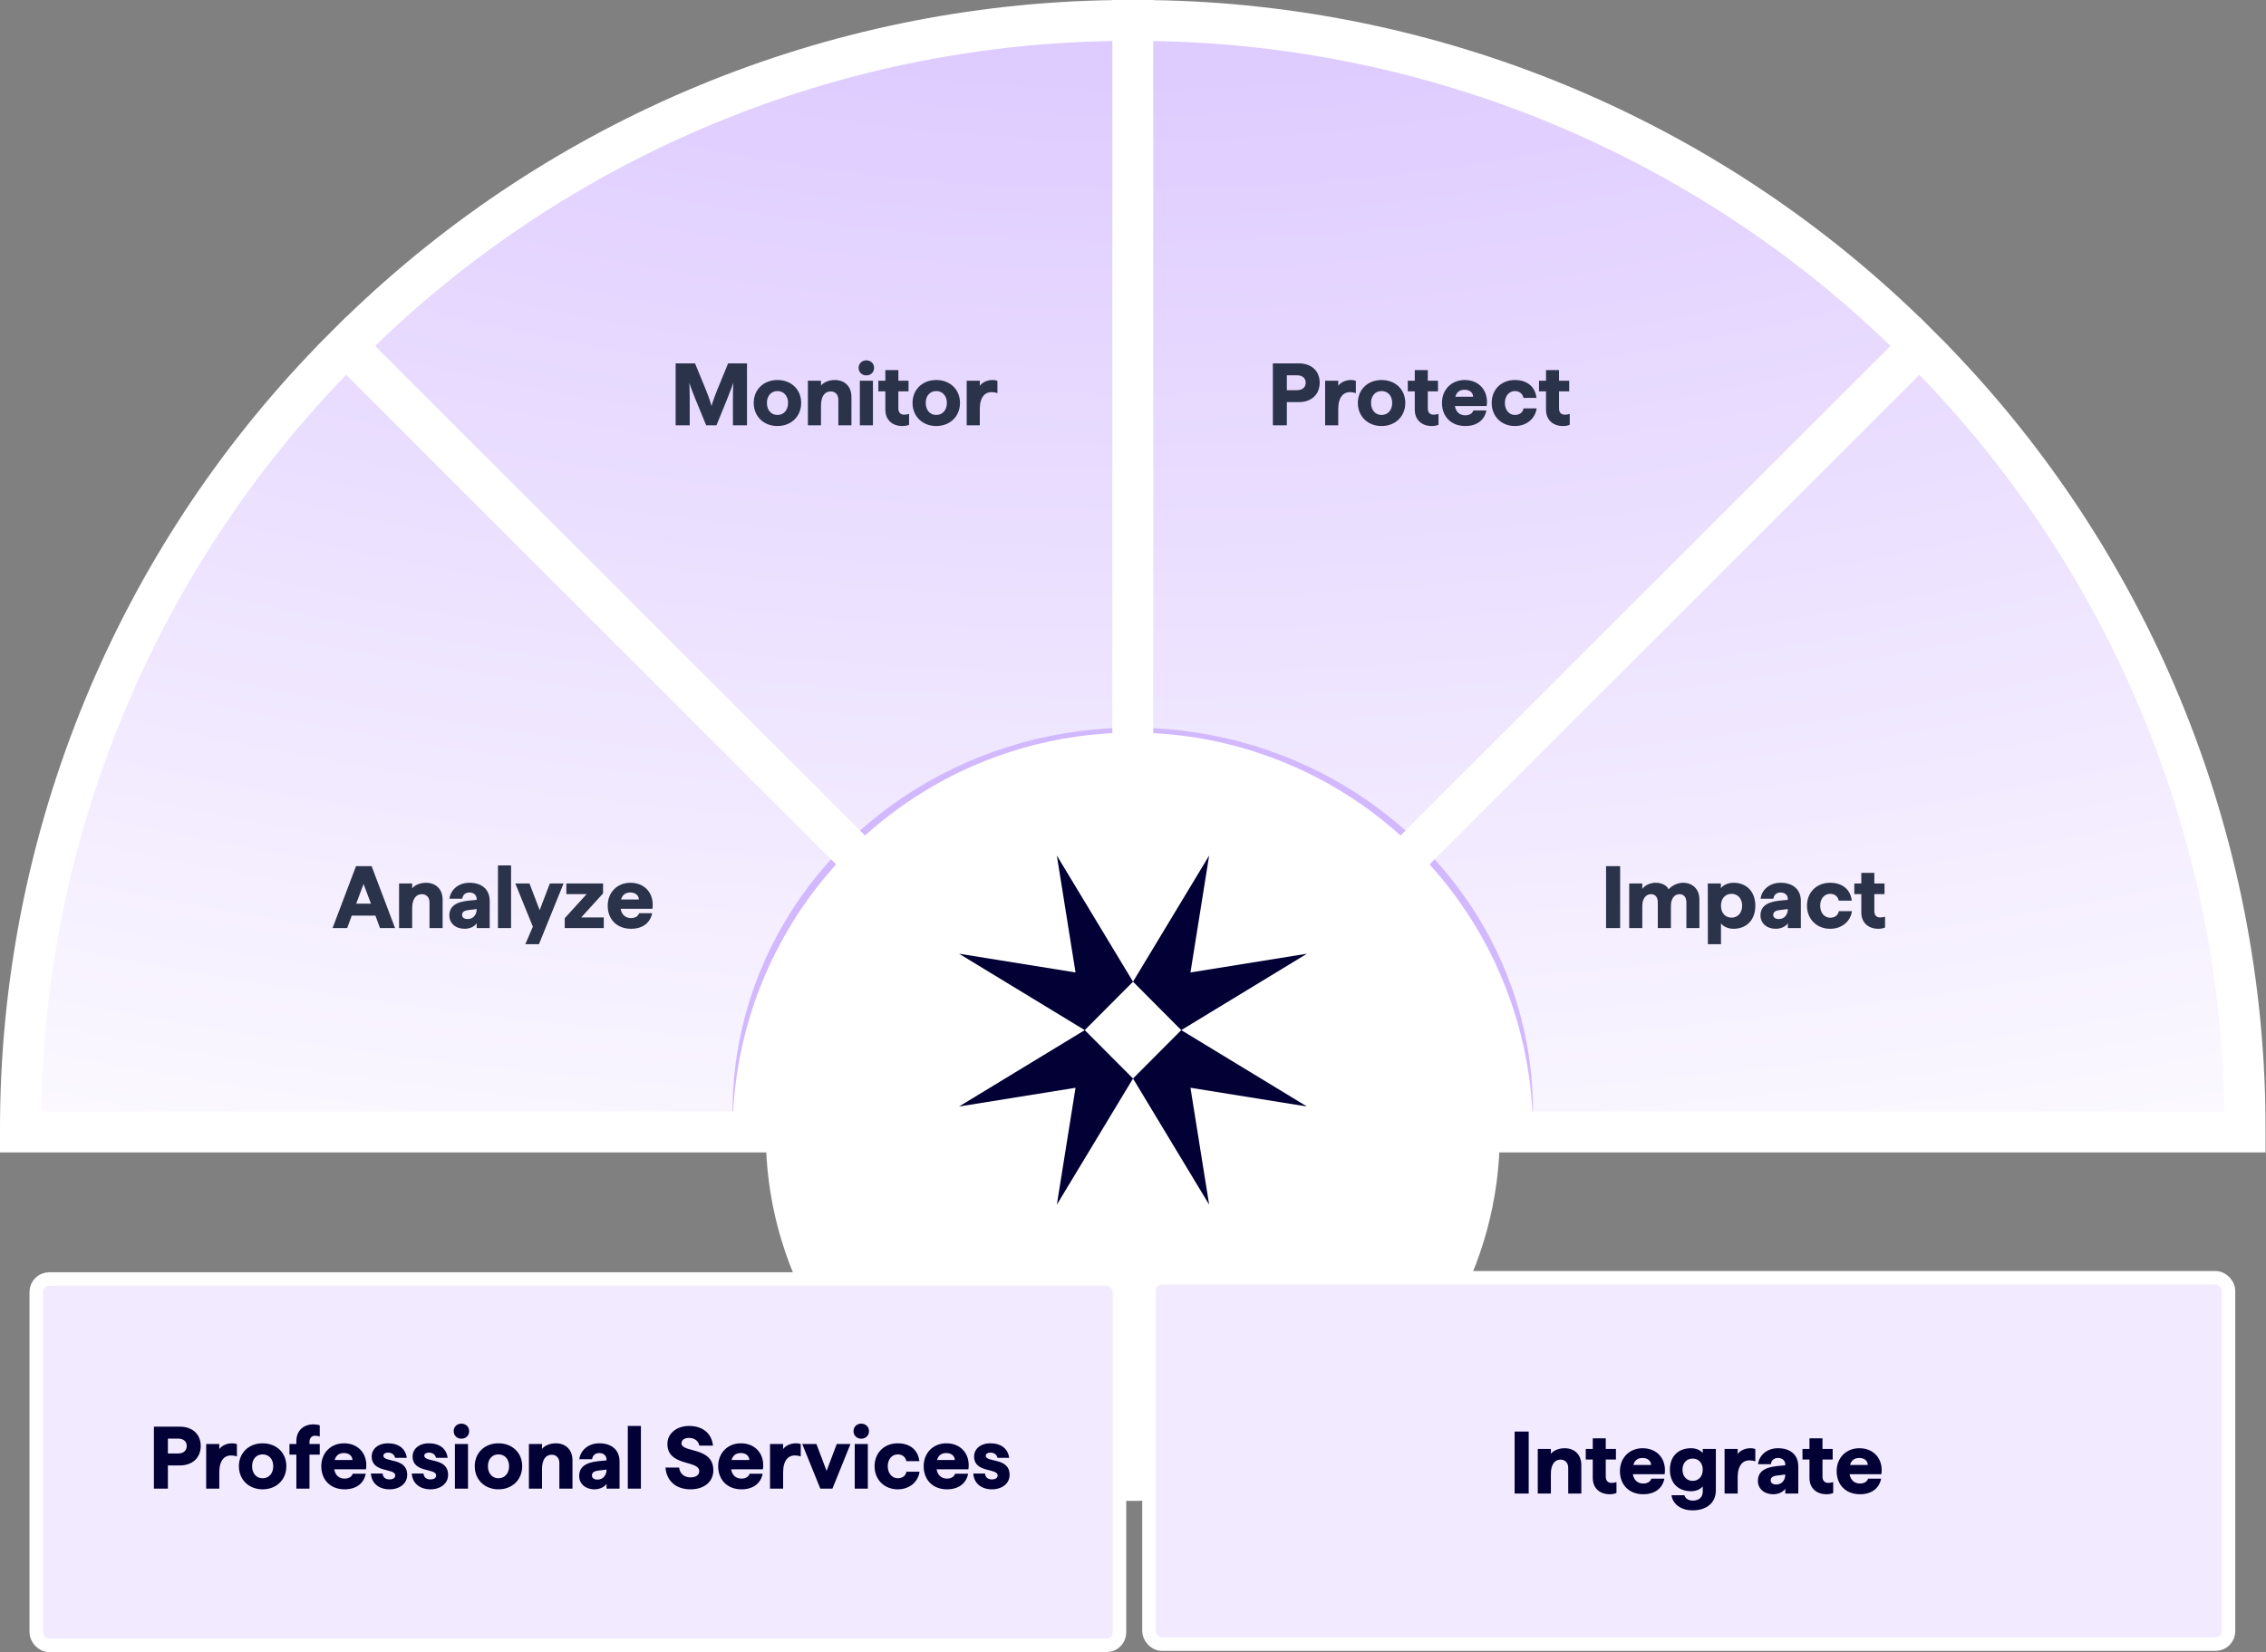 <svg width="1843" height="1344" viewBox="0 0 1843 1344" fill="none" xmlns="http://www.w3.org/2000/svg">
<rect x="0" y="0" width="1843" height="1344" fill="#808080" stroke="none"/>
<circle cx="921.324" cy="922.5" r="298.5" fill="white"/>
<path fill-rule="evenodd" clip-rule="evenodd" d="M575.387 85.498C685.22 40.084 802.956 16.806 921.824 17.001C1040.51 16.806 1158.06 40.084 1267.72 85.498C1377.33 130.889 1476.89 197.498 1560.7 281.5L1561.2 281C1645.26 364.963 1711.91 464.729 1757.33 574.563C1802.74 684.396 1826.02 802.131 1825.82 921H921.824H16.825C16.63 802.131 39.934 684.396 85.398 574.563C130.861 464.729 197.588 364.963 281.741 281L282.095 281.353C366.002 197.42 465.671 130.862 575.387 85.498Z" fill="url(#paint0_radial_34_82)"/>
<path d="M1151.54 683.405C1106.02 639.764 1048.01 610.042 984.856 597.999C921.701 585.956 856.237 592.132 796.746 615.748C737.255 639.363 686.411 679.355 650.646 730.665C614.881 781.976 595.803 842.298 595.824 904H1246.82C1246.89 863.028 1238.51 822.447 1222.16 784.59C1205.81 746.732 1181.81 712.345 1151.54 683.405V683.405Z" fill="#D2B8FF"/>
<path d="M1151.54 691.506C1106.02 645.907 1048.01 614.852 984.856 602.268C921.701 589.684 856.237 596.138 796.746 620.813C737.255 645.488 686.411 687.275 650.646 740.888C614.881 794.5 595.803 857.529 595.824 922H1246.82C1246.89 879.19 1238.51 836.788 1222.16 797.232C1205.81 757.676 1181.81 721.745 1151.54 691.506V691.506Z" fill="white"/>
<path fill-rule="evenodd" clip-rule="evenodd" d="M921.325 944.388L937.948 961.004V937.5H961.456L1842.65 937.499V920.885C1843.01 799.891 1819.36 680.025 1773.07 568.227C1728.9 461.549 1664.94 364.238 1584.63 281.399L1584.7 281.323L1577.03 273.656C1575.68 272.29 1574.32 270.929 1572.95 269.571L1561.2 257.819L1561.11 257.901C1478.24 177.625 1380.88 113.701 1274.15 69.549C1167.42 25.396 1053.35 1.851 937.948 0.105V0.004H926.853C925.01 -0.001 923.168 -0.001 921.325 0.004H921.324C919.481 -0.001 917.64 -0.001 915.798 0.004H904.701V0.105C789.305 1.851 675.226 25.396 568.497 69.549C461.77 113.701 364.415 177.625 281.538 257.901L281.455 257.819L269.701 269.571C268.327 270.938 266.958 272.308 265.593 273.683L257.948 281.323L258.024 281.398C177.709 364.237 113.755 461.548 69.582 568.227C23.288 680.025 -0.36 799.89 0.004 920.885V937.5L881.194 937.499L904.701 937.5V961.004L921.325 944.388ZM1537.58 281.426C1376.51 125.562 1162.1 36.869 937.948 33.383V880.772L1537.58 281.426ZM961.461 904.271L1561.09 304.923C1717.03 465.911 1805.76 680.221 1809.25 904.271H961.461ZM305.073 281.426L904.701 880.771V33.383C680.546 36.868 466.136 125.562 305.073 281.426ZM33.401 904.271C36.887 680.221 125.622 465.91 281.56 304.923L881.189 904.271H33.401Z" fill="white"/>
<path fill-rule="evenodd" clip-rule="evenodd" d="M968.242 791.096L1063 775.848L960.747 838.013L1063 900.152L968.239 884.904L983.434 980L921.513 877.386L859.566 980L874.761 884.907L780 900.152L882.253 838.013L780 775.848L874.758 791.093L859.566 696L921.513 798.614L983.434 696L968.242 791.096ZM960.747 838.013L921.513 798.614L882.253 838.013L921.513 877.386L960.747 838.013Z" fill="#020034"/>
<rect x="29.5" y="1040.5" width="881" height="298" rx="10.5" fill="#F2EAFF" stroke="white" stroke-width="11"/>
<rect x="934.5" y="1039.5" width="878" height="298" rx="10.5" fill="#F2EAFF" stroke="white" stroke-width="11"/>
<path d="M1231.88 1215V1164.6H1243.33V1215H1231.88ZM1250.71 1215V1178.71H1261.37V1182.67C1263.09 1180.44 1267.2 1178.14 1272.6 1178.14C1280.59 1178.14 1286.13 1183.32 1286.13 1191.89V1215H1275.48V1194.12C1275.48 1190.02 1272.96 1187.42 1269.29 1187.42C1264.25 1187.42 1261.37 1191.6 1261.37 1199.09V1215H1250.71ZM1309.25 1215.58C1301.4 1215.58 1295.43 1210.9 1295.43 1202.26V1187.35H1289.74V1178.71H1295.43V1170.07H1306.01V1178.71H1314.29V1187.35H1306.01V1201.25C1306.01 1204.63 1307.88 1206.36 1310.69 1206.36C1311.91 1206.36 1313.5 1206.14 1314.72 1205.71V1214.57C1312.99 1215.29 1311.27 1215.58 1309.25 1215.58ZM1336.54 1215.58C1324.81 1215.58 1317.54 1207.73 1317.54 1196.78C1317.54 1185.91 1325.31 1178.14 1335.97 1178.14C1348.28 1178.14 1355.62 1187.5 1353.9 1199.3H1328.05C1328.91 1204.34 1332.22 1206.86 1336.47 1206.86C1340 1206.86 1342.3 1205.28 1343.1 1202.9H1353.68C1352.24 1210.61 1346.05 1215.58 1336.54 1215.58ZM1328.41 1191.74H1342.88C1342.74 1188.36 1340.07 1186.06 1335.97 1186.06C1332.01 1186.06 1329.49 1187.93 1328.41 1191.74ZM1376.54 1228.68C1366.75 1228.68 1360.34 1223.14 1359.48 1216.37H1369.99C1370.71 1219.1 1373.3 1220.76 1376.83 1220.76C1381.51 1220.76 1384.89 1218.31 1384.89 1213.49V1209.17C1382.66 1211.83 1379.06 1213.13 1375.39 1213.13C1364.88 1213.13 1358.18 1206.36 1358.18 1195.63C1358.18 1184.83 1364.81 1178.14 1375.39 1178.14C1379.06 1178.14 1382.66 1179.36 1384.89 1182.1V1178.71H1395.55V1212.34C1395.55 1222.99 1387.56 1228.68 1376.54 1228.68ZM1368.41 1195.63C1368.41 1201.03 1371.79 1204.7 1376.69 1204.7C1381.58 1204.7 1384.89 1201.03 1384.89 1195.63C1384.89 1190.16 1381.58 1186.56 1376.69 1186.56C1371.79 1186.56 1368.41 1190.16 1368.41 1195.63ZM1402.65 1215V1178.71H1413.31V1182.82C1415.33 1180.01 1419.43 1178.14 1423.61 1178.14C1425.12 1178.14 1426.41 1178.28 1427.64 1178.86V1188.86C1425.91 1188.22 1424.33 1188 1422.67 1188C1417.85 1188 1413.31 1191.74 1413.31 1201.68V1215H1402.65ZM1442.22 1215.58C1434.73 1215.58 1429.76 1210.97 1429.76 1204.78C1429.76 1197.72 1434.52 1193.83 1445.24 1192.68L1452.01 1192.03V1191.46C1452.01 1188.14 1449.64 1186.06 1446.11 1186.06C1442.94 1186.06 1440.64 1187.93 1440.28 1191.1H1429.84C1430.84 1183.68 1437.25 1178.14 1446.11 1178.14C1455.76 1178.14 1462.6 1183.18 1462.6 1192.97V1215H1452.01V1211.11C1450.28 1213.7 1446.54 1215.58 1442.22 1215.58ZM1440.13 1204.34C1440.13 1206.43 1441.93 1207.66 1444.67 1207.66C1449.28 1207.66 1452.01 1204.06 1452.01 1199.52L1445.6 1200.31C1441.79 1200.74 1440.13 1201.97 1440.13 1204.34ZM1485.52 1215.58C1477.67 1215.58 1471.7 1210.9 1471.7 1202.26V1187.35H1466.01V1178.71H1471.7V1170.07H1482.28V1178.71H1490.56V1187.35H1482.28V1201.25C1482.28 1204.63 1484.15 1206.36 1486.96 1206.36C1488.19 1206.36 1489.77 1206.14 1490.99 1205.71V1214.57C1489.27 1215.29 1487.54 1215.58 1485.52 1215.58ZM1512.82 1215.58C1501.08 1215.58 1493.81 1207.73 1493.81 1196.78C1493.81 1185.91 1501.59 1178.14 1512.24 1178.14C1524.55 1178.14 1531.9 1187.5 1530.17 1199.3H1504.32C1505.19 1204.34 1508.5 1206.86 1512.75 1206.86C1516.27 1206.86 1518.58 1205.28 1519.37 1202.9H1529.95C1528.51 1210.61 1522.32 1215.58 1512.82 1215.58ZM1504.68 1191.74H1519.15C1519.01 1188.36 1516.35 1186.06 1512.24 1186.06C1508.28 1186.06 1505.76 1187.93 1504.68 1191.74Z" fill="#020034"/>
<path d="M125.178 1211V1160.6H146.202C156.57 1160.6 163.266 1166.79 163.266 1176.3C163.266 1185.87 156.57 1192.14 146.202 1192.14H136.554V1211H125.178ZM136.554 1182.42H144.906C149.226 1182.42 151.89 1180.04 151.89 1176.3C151.89 1172.62 149.226 1170.32 144.906 1170.32H136.554V1182.42ZM167.702 1211V1174.71H178.358V1178.82C180.374 1176.01 184.478 1174.14 188.654 1174.14C190.166 1174.14 191.462 1174.28 192.686 1174.86V1184.86C190.958 1184.22 189.374 1184 187.718 1184C182.894 1184 178.358 1187.74 178.358 1197.68V1211H167.702ZM213.605 1211.58C202.374 1211.58 194.31 1203.73 194.31 1192.78C194.31 1181.84 202.446 1174.14 213.605 1174.14C224.838 1174.14 232.902 1181.84 232.902 1192.78C232.902 1203.8 224.766 1211.58 213.605 1211.58ZM205.038 1192.78C205.038 1198.62 208.494 1202.58 213.605 1202.58C218.718 1202.58 222.246 1198.62 222.246 1192.78C222.246 1187.02 218.718 1183.14 213.605 1183.14C208.494 1183.14 205.038 1186.95 205.038 1192.78ZM241.047 1172.41C241.047 1163.48 247.167 1158.73 254.943 1158.73C256.887 1158.73 258.759 1159.02 260.055 1159.52V1168.66C258.975 1168.23 257.607 1167.94 256.383 1167.94C253.575 1167.94 251.703 1169.74 251.703 1173.06V1174.71H260.055V1183.35H251.703V1211H241.047V1183.35H235.431V1174.71H241.047V1172.41ZM280.325 1211.58C268.589 1211.58 261.317 1203.73 261.317 1192.78C261.317 1181.91 269.093 1174.14 279.749 1174.14C292.061 1174.14 299.405 1183.5 297.677 1195.3H271.829C272.693 1200.34 276.005 1202.86 280.253 1202.86C283.781 1202.86 286.085 1201.28 286.877 1198.9H297.461C296.021 1206.61 289.829 1211.58 280.325 1211.58ZM272.189 1187.74H286.661C286.517 1184.36 283.853 1182.06 279.749 1182.06C275.789 1182.06 273.269 1183.93 272.189 1187.74ZM316.867 1211.58C307.651 1211.58 302.107 1206.18 301.675 1198.76H311.179C311.539 1201.78 313.411 1203.51 316.867 1203.51C319.747 1203.51 321.475 1202.29 321.475 1200.27C321.475 1194.08 302.323 1198.47 302.323 1184.86C302.323 1178.89 307.363 1174.14 315.571 1174.14C324.427 1174.14 329.899 1178.67 330.835 1185.94H321.331C320.755 1183.28 318.595 1181.7 315.571 1181.7C313.411 1181.7 311.827 1182.63 311.827 1184.22C311.827 1190.05 331.195 1185.3 331.195 1199.91C331.195 1206.68 325.219 1211.58 316.867 1211.58ZM350.125 1211.58C340.909 1211.58 335.365 1206.18 334.933 1198.76H344.437C344.797 1201.78 346.669 1203.51 350.125 1203.51C353.005 1203.51 354.733 1202.29 354.733 1200.27C354.733 1194.08 335.581 1198.47 335.581 1184.86C335.581 1178.89 340.621 1174.14 348.829 1174.14C357.685 1174.14 363.157 1178.67 364.093 1185.94H354.589C354.013 1183.28 351.853 1181.7 348.829 1181.7C346.669 1181.7 345.085 1182.63 345.085 1184.22C345.085 1190.05 364.453 1185.3 364.453 1199.91C364.453 1206.68 358.477 1211.58 350.125 1211.58ZM369.991 1211V1174.71H380.647V1211H369.991ZM368.983 1164.27C368.983 1160.74 371.719 1158.15 375.247 1158.15C378.919 1158.15 381.583 1160.74 381.583 1164.27C381.583 1167.8 378.919 1170.39 375.247 1170.39C371.719 1170.39 368.983 1167.8 368.983 1164.27ZM405.418 1211.58C394.186 1211.58 386.122 1203.73 386.122 1192.78C386.122 1181.84 394.258 1174.14 405.418 1174.14C416.65 1174.14 424.714 1181.84 424.714 1192.78C424.714 1203.8 416.578 1211.58 405.418 1211.58ZM396.85 1192.78C396.85 1198.62 400.306 1202.58 405.418 1202.58C410.53 1202.58 414.058 1198.62 414.058 1192.78C414.058 1187.02 410.53 1183.14 405.418 1183.14C400.306 1183.14 396.85 1186.95 396.85 1192.78ZM430.178 1211V1174.71H440.834V1178.67C442.562 1176.44 446.666 1174.14 452.066 1174.14C460.058 1174.14 465.602 1179.32 465.602 1187.89V1211H454.946V1190.12C454.946 1186.02 452.426 1183.42 448.754 1183.42C443.714 1183.42 440.834 1187.6 440.834 1195.09V1211H430.178ZM483.524 1211.58C476.036 1211.58 471.068 1206.97 471.068 1200.78C471.068 1193.72 475.82 1189.83 486.548 1188.68L493.316 1188.03V1187.46C493.316 1184.14 490.94 1182.06 487.412 1182.06C484.244 1182.06 481.94 1183.93 481.58 1187.1H471.14C472.148 1179.68 478.556 1174.14 487.412 1174.14C497.06 1174.14 503.9 1179.18 503.9 1188.97V1211H493.316V1207.11C491.588 1209.7 487.844 1211.58 483.524 1211.58ZM481.436 1200.34C481.436 1202.43 483.236 1203.66 485.972 1203.66C490.58 1203.66 493.316 1200.06 493.316 1195.52L486.908 1196.31C483.092 1196.74 481.436 1197.97 481.436 1200.34ZM510.616 1211V1160.02H521.272V1211H510.616ZM561.676 1211.58C550.3 1211.58 542.236 1205.31 541.228 1193.86H552.316C553.036 1199.26 556.852 1201.86 561.676 1201.86C565.852 1201.86 568.732 1199.98 568.732 1196.82C568.732 1187.6 542.812 1193.22 542.812 1174.64C542.812 1165.93 550.66 1160.02 560.38 1160.02C571.54 1160.02 578.812 1166 579.892 1176.01H568.804C568.012 1172.12 564.772 1169.74 560.38 1169.74C556.636 1169.74 554.26 1171.47 554.26 1174.14C554.26 1182.06 580.18 1176.66 580.18 1196.1C580.18 1205.6 572.476 1211.58 561.676 1211.58ZM603.13 1211.58C591.394 1211.58 584.122 1203.73 584.122 1192.78C584.122 1181.91 591.898 1174.14 602.554 1174.14C614.866 1174.14 622.21 1183.5 620.482 1195.3H594.634C595.498 1200.34 598.81 1202.86 603.058 1202.86C606.586 1202.86 608.89 1201.28 609.682 1198.9H620.266C618.826 1206.61 612.634 1211.58 603.13 1211.58ZM594.994 1187.74H609.466C609.322 1184.36 606.658 1182.06 602.554 1182.06C598.594 1182.06 596.074 1183.93 594.994 1187.74ZM626.28 1211V1174.71H636.936V1178.82C638.952 1176.01 643.056 1174.14 647.232 1174.14C648.744 1174.14 650.04 1174.28 651.264 1174.86V1184.86C649.536 1184.22 647.952 1184 646.296 1184C641.472 1184 636.936 1187.74 636.936 1197.68V1211H626.28ZM667.177 1211L652.489 1174.71H664.009L672.289 1196.6L680.569 1174.71H691.729L677.041 1211H667.177ZM695.186 1211V1174.71H705.842V1211H695.186ZM694.178 1164.27C694.178 1160.74 696.914 1158.15 700.442 1158.15C704.114 1158.15 706.778 1160.74 706.778 1164.27C706.778 1167.8 704.114 1170.39 700.442 1170.39C696.914 1170.39 694.178 1167.8 694.178 1164.27ZM730.181 1211.58C719.165 1211.58 711.317 1203.66 711.317 1192.78C711.317 1181.98 719.093 1174.14 730.109 1174.14C740.405 1174.14 746.741 1179.82 747.749 1188.68H737.165C736.517 1185.3 733.853 1183.14 730.181 1183.14C725.573 1183.14 722.045 1186.95 722.045 1192.78C722.045 1198.62 725.573 1202.58 730.181 1202.58C733.925 1202.58 736.589 1200.63 737.237 1197.25H747.893C746.813 1205.24 740.045 1211.58 730.181 1211.58ZM770.263 1211.58C758.527 1211.58 751.255 1203.73 751.255 1192.78C751.255 1181.91 759.031 1174.14 769.687 1174.14C781.999 1174.14 789.343 1183.5 787.615 1195.3H761.767C762.631 1200.34 765.943 1202.86 770.191 1202.86C773.719 1202.86 776.023 1201.28 776.815 1198.9H787.399C785.959 1206.61 779.767 1211.58 770.263 1211.58ZM762.127 1187.74H776.599C776.455 1184.36 773.791 1182.06 769.687 1182.06C765.727 1182.06 763.207 1183.93 762.127 1187.74ZM806.805 1211.58C797.589 1211.58 792.045 1206.18 791.613 1198.76H801.117C801.477 1201.78 803.349 1203.51 806.805 1203.51C809.685 1203.51 811.413 1202.29 811.413 1200.27C811.413 1194.08 792.261 1198.47 792.261 1184.86C792.261 1178.89 797.301 1174.14 805.509 1174.14C814.365 1174.14 819.837 1178.67 820.773 1185.94H811.269C810.693 1183.28 808.533 1181.7 805.509 1181.7C803.349 1181.7 801.765 1182.63 801.765 1184.22C801.765 1190.05 821.133 1185.3 821.133 1199.91C821.133 1206.68 815.157 1211.58 806.805 1211.58Z" fill="#020034"/>
<path d="M1306.25 755V704.6H1317.7V755H1306.25ZM1368.85 718.136C1376.63 718.136 1382.17 723.248 1382.17 731.744V755H1371.59V734.048C1371.59 729.872 1369.43 727.424 1365.97 727.424C1361.44 727.424 1358.99 731.6 1358.99 736.928V755H1348.33V734.048C1348.33 729.872 1346.32 727.424 1342.79 727.424C1338.25 727.424 1335.73 731.6 1335.73 736.928V755H1325.08V718.712H1335.73V723.104C1337.82 720.224 1342 718.136 1346.82 718.136C1351.57 718.136 1355.75 720.368 1357.12 723.464C1359.85 720.368 1364.46 718.136 1368.85 718.136ZM1389.06 768.104L1388.99 718.712H1399.65V722.528C1401.66 719.864 1405.69 718.136 1409.94 718.136C1420.53 718.136 1427.65 725.336 1427.65 736.856C1427.65 748.376 1420.53 755.576 1409.94 755.576C1405.69 755.576 1401.66 753.848 1399.72 751.184V768.104H1389.06ZM1399.72 736.784C1399.72 742.616 1403.17 746.504 1408.29 746.504C1413.4 746.504 1416.93 742.616 1416.93 736.784C1416.93 731.024 1413.4 727.136 1408.29 727.136C1403.17 727.136 1399.72 731.024 1399.72 736.784ZM1444.31 755.576C1436.82 755.576 1431.85 750.968 1431.85 744.776C1431.85 737.72 1436.6 733.832 1447.33 732.68L1454.1 732.032V731.456C1454.1 728.144 1451.72 726.056 1448.19 726.056C1445.03 726.056 1442.72 727.928 1442.36 731.096H1431.92C1432.93 723.68 1439.34 718.136 1448.19 718.136C1457.84 718.136 1464.68 723.176 1464.68 732.968V755H1454.1V751.112C1452.37 753.704 1448.63 755.576 1444.31 755.576ZM1442.22 744.344C1442.22 746.432 1444.02 747.656 1446.75 747.656C1451.36 747.656 1454.1 744.056 1454.1 739.52L1447.69 740.312C1443.87 740.744 1442.22 741.968 1442.22 744.344ZM1488.53 755.576C1477.52 755.576 1469.67 747.656 1469.67 736.784C1469.67 725.984 1477.44 718.136 1488.46 718.136C1498.76 718.136 1505.09 723.824 1506.1 732.68H1495.52C1494.87 729.296 1492.2 727.136 1488.53 727.136C1483.92 727.136 1480.4 730.952 1480.4 736.784C1480.4 742.616 1483.92 746.576 1488.53 746.576C1492.28 746.576 1494.94 744.632 1495.59 741.248H1506.24C1505.16 749.24 1498.4 755.576 1488.53 755.576ZM1527.69 755.576C1519.84 755.576 1513.86 750.896 1513.86 742.256V727.352H1508.17V718.712H1513.86V710.072H1524.45V718.712H1532.73V727.352H1524.45V741.248C1524.45 744.632 1526.32 746.36 1529.13 746.36C1530.35 746.36 1531.93 746.144 1533.16 745.712V754.568C1531.43 755.288 1529.7 755.576 1527.69 755.576Z" fill="#2B334A"/>
<path d="M1035.25 346V295.6H1056.27C1066.64 295.6 1073.34 301.792 1073.34 311.296C1073.34 320.872 1066.64 327.136 1056.27 327.136H1046.62V346H1035.25ZM1046.62 317.416H1054.98C1059.3 317.416 1061.96 315.04 1061.96 311.296C1061.96 307.624 1059.3 305.32 1054.98 305.32H1046.62V317.416ZM1077.77 346V309.712H1088.43V313.816C1090.44 311.008 1094.55 309.136 1098.72 309.136C1100.24 309.136 1101.53 309.28 1102.76 309.856V319.864C1101.03 319.216 1099.44 319 1097.79 319C1092.96 319 1088.43 322.744 1088.43 332.68V346H1077.77ZM1123.68 346.576C1112.44 346.576 1104.38 338.728 1104.38 327.784C1104.38 316.84 1112.52 309.136 1123.68 309.136C1134.91 309.136 1142.97 316.84 1142.97 327.784C1142.97 338.8 1134.84 346.576 1123.68 346.576ZM1115.11 327.784C1115.11 333.616 1118.56 337.576 1123.68 337.576C1128.79 337.576 1132.32 333.616 1132.32 327.784C1132.32 322.024 1128.79 318.136 1123.68 318.136C1118.56 318.136 1115.11 321.952 1115.11 327.784ZM1164.51 346.576C1156.66 346.576 1150.68 341.896 1150.68 333.256V318.352H1145V309.712H1150.68V301.072H1161.27V309.712H1169.55V318.352H1161.27V332.248C1161.27 335.632 1163.14 337.36 1165.95 337.36C1167.17 337.36 1168.76 337.144 1169.98 336.712V345.568C1168.25 346.288 1166.52 346.576 1164.51 346.576ZM1191.8 346.576C1180.07 346.576 1172.79 338.728 1172.79 327.784C1172.79 316.912 1180.57 309.136 1191.23 309.136C1203.54 309.136 1210.88 318.496 1209.15 330.304H1183.31C1184.17 335.344 1187.48 337.864 1191.73 337.864C1195.26 337.864 1197.56 336.28 1198.35 333.904H1208.94C1207.5 341.608 1201.31 346.576 1191.8 346.576ZM1183.67 322.744H1198.14C1197.99 319.36 1195.33 317.056 1191.23 317.056C1187.27 317.056 1184.75 318.928 1183.67 322.744ZM1232.09 346.576C1221.07 346.576 1213.22 338.656 1213.22 327.784C1213.22 316.984 1221 309.136 1232.02 309.136C1242.31 309.136 1248.65 314.824 1249.66 323.68H1239.07C1238.42 320.296 1235.76 318.136 1232.09 318.136C1227.48 318.136 1223.95 321.952 1223.95 327.784C1223.95 333.616 1227.48 337.576 1232.09 337.576C1235.83 337.576 1238.5 335.632 1239.14 332.248H1249.8C1248.72 340.24 1241.95 346.576 1232.09 346.576ZM1271.24 346.576C1263.39 346.576 1257.42 341.896 1257.42 333.256V318.352H1251.73V309.712H1257.42V301.072H1268V309.712H1276.28V318.352H1268V332.248C1268 335.632 1269.87 337.36 1272.68 337.36C1273.91 337.36 1275.49 337.144 1276.71 336.712V345.568C1274.99 346.288 1273.26 346.576 1271.24 346.576Z" fill="#2B334A"/>
<path d="M549.518 346V295.6H565.286L574.358 317.704C577.454 325.336 578.678 330.304 578.678 330.304C578.678 330.304 580.046 325.336 583.142 317.704L592.214 295.6H607.55V346H596.102V324.76C596.102 316.48 596.462 311.368 596.462 311.368C596.462 311.368 594.806 316.264 591.71 323.896L582.71 346H574.358L565.286 323.896C562.19 316.264 560.606 311.368 560.606 311.368C560.606 311.368 560.966 316.48 560.966 324.76V346H549.518ZM632.32 346.576C621.088 346.576 613.024 338.728 613.024 327.784C613.024 316.84 621.16 309.136 632.32 309.136C643.552 309.136 651.616 316.84 651.616 327.784C651.616 338.8 643.48 346.576 632.32 346.576ZM623.752 327.784C623.752 333.616 627.208 337.576 632.32 337.576C637.432 337.576 640.96 333.616 640.96 327.784C640.96 322.024 637.432 318.136 632.32 318.136C627.208 318.136 623.752 321.952 623.752 327.784ZM657.08 346V309.712H667.736V313.672C669.464 311.44 673.568 309.136 678.968 309.136C686.96 309.136 692.504 314.32 692.504 322.888V346H681.848V325.12C681.848 321.016 679.328 318.424 675.656 318.424C670.616 318.424 667.736 322.6 667.736 330.088V346H657.08ZM699.338 346V309.712H709.994V346H699.338ZM698.33 299.272C698.33 295.744 701.066 293.152 704.594 293.152C708.266 293.152 710.93 295.744 710.93 299.272C710.93 302.8 708.266 305.392 704.594 305.392C701.066 305.392 698.33 302.8 698.33 299.272ZM733.902 346.576C726.054 346.576 720.078 341.896 720.078 333.256V318.352H714.39V309.712H720.078V301.072H730.662V309.712H738.942V318.352H730.662V332.248C730.662 335.632 732.534 337.36 735.342 337.36C736.566 337.36 738.15 337.144 739.374 336.712V345.568C737.646 346.288 735.918 346.576 733.902 346.576ZM761.484 346.576C750.252 346.576 742.188 338.728 742.188 327.784C742.188 316.84 750.324 309.136 761.484 309.136C772.716 309.136 780.78 316.84 780.78 327.784C780.78 338.8 772.644 346.576 761.484 346.576ZM752.916 327.784C752.916 333.616 756.372 337.576 761.484 337.576C766.596 337.576 770.124 333.616 770.124 327.784C770.124 322.024 766.596 318.136 761.484 318.136C756.372 318.136 752.916 321.952 752.916 327.784ZM786.245 346V309.712H796.901V313.816C798.917 311.008 803.021 309.136 807.197 309.136C808.709 309.136 810.005 309.28 811.229 309.856V319.864C809.501 319.216 807.917 319 806.261 319C801.437 319 796.901 322.744 796.901 332.68V346H786.245Z" fill="#2B334A"/>
<path d="M270.48 755L289.56 704.6H302.232L321.312 755H309.072L305.328 744.848H286.104L282.36 755H270.48ZM289.704 735.128H301.728L295.68 719.144L289.704 735.128ZM324.573 755V718.712H335.229V722.672C336.957 720.44 341.061 718.136 346.461 718.136C354.453 718.136 359.997 723.32 359.997 731.888V755H349.341V734.12C349.341 730.016 346.821 727.424 343.149 727.424C338.109 727.424 335.229 731.6 335.229 739.088V755H324.573ZM377.918 755.576C370.43 755.576 365.462 750.968 365.462 744.776C365.462 737.72 370.214 733.832 380.942 732.68L387.71 732.032V731.456C387.71 728.144 385.334 726.056 381.806 726.056C378.638 726.056 376.334 727.928 375.974 731.096H365.534C366.542 723.68 372.95 718.136 381.806 718.136C391.454 718.136 398.294 723.176 398.294 732.968V755H387.71V751.112C385.982 753.704 382.238 755.576 377.918 755.576ZM375.83 744.344C375.83 746.432 377.63 747.656 380.366 747.656C384.974 747.656 387.71 744.056 387.71 739.52L381.302 740.312C377.486 740.744 375.83 741.968 375.83 744.344ZM405.01 755V704.024H415.666V755H405.01ZM427.262 768.104L433.382 753.848L419.126 718.712H430.646L438.926 740.384L447.206 718.712H458.366L438.35 768.104H427.262ZM459.318 755V746.936L477.174 727.352H460.614V718.712H490.494V726.776L472.71 746.36H491.07V755H459.318ZM513.275 755.576C501.539 755.576 494.267 747.728 494.267 736.784C494.267 725.912 502.043 718.136 512.699 718.136C525.011 718.136 532.355 727.496 530.627 739.304H504.779C505.643 744.344 508.955 746.864 513.203 746.864C516.731 746.864 519.035 745.28 519.827 742.904H530.411C528.971 750.608 522.779 755.576 513.275 755.576ZM505.139 731.744H519.611C519.467 728.36 516.803 726.056 512.699 726.056C508.739 726.056 506.219 727.928 505.139 731.744Z" fill="#2B334A"/>
<defs>
<radialGradient id="paint0_radial_34_82" cx="0" cy="0" r="1" gradientUnits="userSpaceOnUse" gradientTransform="translate(921.824 -348.5) rotate(90) scale(1462 2925.62)">
<stop stop-color="#D2B8FF"/>
<stop offset="1" stop-color="white"/>
</radialGradient>
</defs>
</svg>
